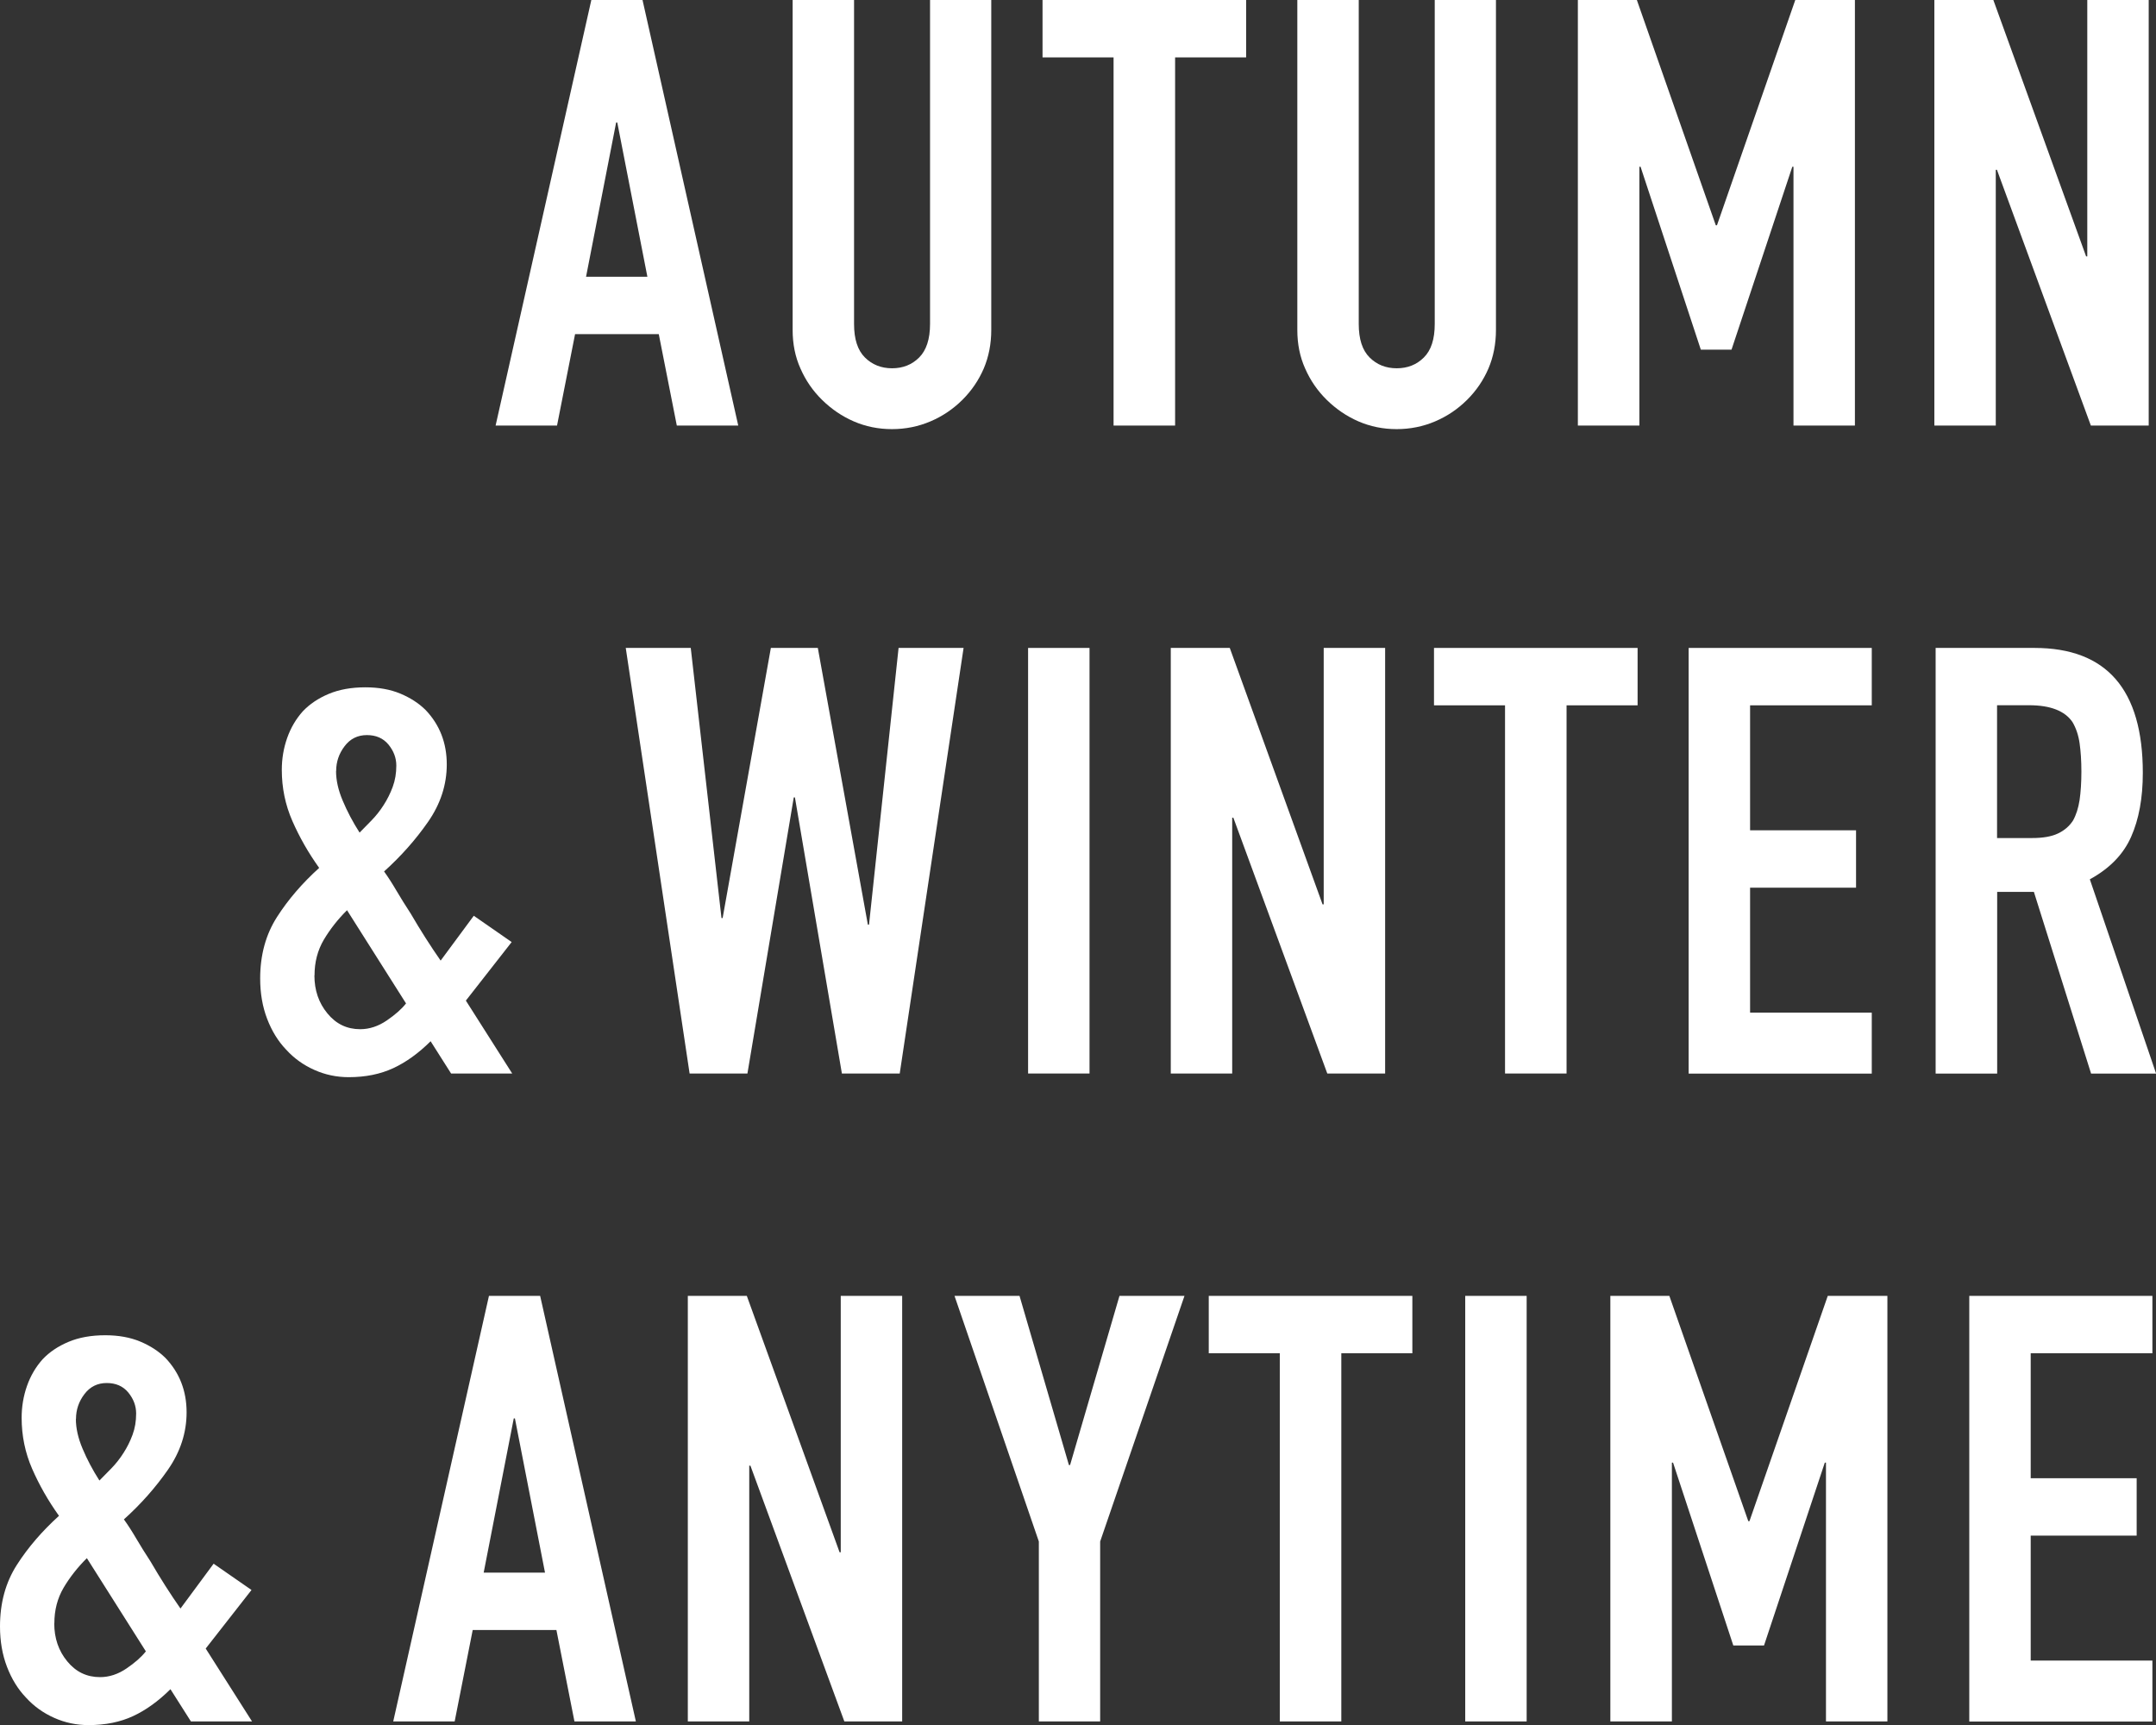 <svg width="190" height="152" viewBox="0 0 190 152" fill="none" xmlns="http://www.w3.org/2000/svg">
<rect x="0" y="0" width="190" height="152" fill="#333333" stroke="none"/>
<g clip-path="url(#clip0_893_1494)">
<path d="M43.676 37.499L52.112 0H56.623L65.059 37.499H59.645L58.055 29.442H50.679L49.089 37.499H43.676ZM57.051 24.384L54.4 10.799H54.297L51.647 24.384H57.06H57.051Z" fill="white"/>
<path d="M87.356 0V29.073C87.356 30.3 87.133 31.436 86.696 32.469C86.249 33.503 85.626 34.426 84.808 35.238C83.989 36.05 83.059 36.678 81.999 37.13C80.938 37.582 79.804 37.813 78.604 37.813C77.404 37.813 76.278 37.582 75.237 37.13C74.195 36.678 73.265 36.041 72.447 35.238C71.628 34.435 70.996 33.512 70.54 32.469C70.075 31.436 69.852 30.3 69.852 29.073V0H75.265V28.547C75.265 29.885 75.581 30.863 76.223 31.5C76.855 32.128 77.655 32.451 78.613 32.451C79.571 32.451 80.362 32.137 81.003 31.5C81.636 30.863 81.961 29.885 81.961 28.547V0H87.375H87.356Z" fill="white"/>
<path d="M98.135 37.499V5.058H91.875V0H109.817V5.058H103.557V37.499H98.144H98.135Z" fill="white"/>
<path d="M131.833 0V29.073C131.833 30.3 131.609 31.436 131.172 32.469C130.726 33.503 130.103 34.426 129.284 35.238C128.466 36.05 127.535 36.678 126.475 37.13C125.415 37.582 124.28 37.813 123.08 37.813C121.881 37.813 120.755 37.582 119.713 37.13C118.672 36.678 117.742 36.041 116.923 35.238C116.105 34.435 115.472 33.512 115.016 32.469C114.551 31.436 114.328 30.3 114.328 29.073V0H119.741V28.547C119.741 29.885 120.058 30.863 120.699 31.5C121.341 32.137 122.132 32.451 123.09 32.451C124.048 32.451 124.838 32.137 125.48 31.5C126.122 30.863 126.438 29.885 126.438 28.547V0H131.851H131.833Z" fill="white"/>
<path d="M139.051 37.499V0H144.25L151.207 19.853H151.309L158.211 0H163.466V37.499H158.053V14.693H157.95L152.593 30.808H149.886L144.576 14.693H144.473V37.499H139.06H139.051Z" fill="white"/>
<path d="M170.467 37.499V0H175.666L183.842 22.594H183.944V0H189.357V37.499H184.26L175.982 14.961H175.88V37.499H170.467Z" fill="white"/>
<path d="M39.753 94.593L37.949 91.75C36.889 92.802 35.791 93.596 34.656 94.122C33.522 94.648 32.219 94.916 30.731 94.916C29.671 94.916 28.657 94.704 27.708 94.279C26.75 93.855 25.923 93.264 25.216 92.489C24.509 91.75 23.951 90.846 23.542 89.775C23.132 88.705 22.928 87.523 22.928 86.222C22.928 84.154 23.421 82.346 24.416 80.795C25.402 79.254 26.648 77.814 28.127 76.476C27.169 75.137 26.388 73.762 25.765 72.341C25.141 70.919 24.834 69.415 24.834 67.837C24.834 66.859 24.992 65.917 25.309 65.022C25.625 64.126 26.09 63.342 26.685 62.678C27.29 62.041 28.043 61.533 28.964 61.145C29.885 60.758 30.964 60.564 32.201 60.564C33.363 60.564 34.396 60.749 35.279 61.118C36.163 61.487 36.907 61.967 37.512 62.567C38.749 63.868 39.372 65.465 39.372 67.357C39.372 69.147 38.823 70.836 37.726 72.415C36.628 73.993 35.335 75.451 33.847 76.789C34.2 77.278 34.563 77.841 34.935 78.478C35.307 79.115 35.726 79.78 36.182 80.481C37.065 81.995 37.949 83.379 38.832 84.644L41.753 80.693L45.092 83.01L41.055 88.169L45.138 94.593H39.725H39.753ZM27.708 85.954C27.708 87.256 28.09 88.372 28.852 89.295C29.615 90.228 30.573 90.689 31.745 90.689C32.554 90.689 33.336 90.43 34.08 89.923C34.824 89.415 35.391 88.917 35.782 88.418L30.582 80.204C29.764 81.016 29.085 81.884 28.536 82.807C27.988 83.739 27.718 84.782 27.718 85.945L27.708 85.954ZM29.615 67.948C29.615 68.76 29.81 69.627 30.201 70.55C30.592 71.482 31.085 72.424 31.689 73.365C32.005 73.051 32.359 72.692 32.749 72.285C33.14 71.879 33.494 71.436 33.81 70.938C34.126 70.449 34.396 69.913 34.61 69.332C34.824 68.751 34.926 68.132 34.926 67.458C34.926 66.785 34.693 66.175 34.238 65.612C33.773 65.049 33.14 64.773 32.331 64.773C31.522 64.773 30.861 65.096 30.369 65.751C29.876 66.397 29.624 67.126 29.624 67.938L29.615 67.948Z" fill="white"/>
<path d="M84.917 57.093L79.29 94.593H74.193L70.054 70.264H69.952L65.868 94.593H60.772L55.145 57.093H60.874L63.581 80.896H63.683L67.933 57.093H72.072L76.481 81.478H76.583L79.188 57.093H84.917Z" fill="white"/>
<path d="M90.602 94.593V57.093H96.015V94.593H90.602Z" fill="white"/>
<path d="M103.176 94.593V57.093H108.375L116.551 79.687H116.653V57.093H122.066V94.593H116.969L108.691 72.054H108.589V94.593H103.176Z" fill="white"/>
<path d="M132.633 94.593V62.151H126.373V57.093H144.315V62.151H138.055V94.593H132.642H132.633Z" fill="white"/>
<path d="M148.814 94.593V57.093H164.952V62.151H154.228V73.162H163.566V78.219H154.228V89.23H164.952V94.602H148.814V94.593Z" fill="white"/>
<path d="M170.58 94.593V57.093H179.286C185.657 57.093 188.838 60.767 188.838 68.104C188.838 70.319 188.494 72.193 187.805 73.743C187.117 75.294 185.908 76.531 184.169 77.481L190.01 94.602H184.28L179.239 78.589H176.003V94.602H170.589L170.58 94.593ZM175.993 62.151V73.845H179.072C180.03 73.845 180.783 73.716 181.351 73.448C181.918 73.18 182.355 72.811 182.681 72.313C182.96 71.823 183.155 71.214 183.267 70.494C183.369 69.775 183.425 68.944 183.425 67.993C183.425 67.043 183.369 66.212 183.267 65.492C183.164 64.772 182.95 64.145 182.634 63.618C181.964 62.64 180.69 62.142 178.811 62.142H176.003L175.993 62.151Z" fill="white"/>
<path d="M16.825 151.686L15.021 148.844C13.961 149.896 12.863 150.689 11.729 151.216C10.594 151.742 9.292 152.009 7.803 152.009C6.743 152.009 5.729 151.797 4.781 151.372C3.823 150.948 2.995 150.357 2.288 149.582C1.581 148.844 1.023 147.939 0.614 146.868C0.205 145.798 0 144.616 0 143.315C0 141.248 0.493 139.439 1.488 137.888C2.474 136.347 3.72 134.907 5.199 133.569C4.241 132.231 3.46 130.855 2.837 129.434C2.214 128.013 1.907 126.508 1.907 124.93C1.907 123.952 2.065 123.01 2.381 122.115C2.697 121.22 3.162 120.435 3.758 119.771C4.362 119.134 5.116 118.626 6.036 118.239C6.957 117.851 8.036 117.657 9.273 117.657C10.436 117.657 11.468 117.842 12.352 118.211C13.235 118.58 13.979 119.06 14.584 119.66C15.821 120.961 16.444 122.558 16.444 124.45C16.444 126.241 15.895 127.93 14.798 129.508C13.7 131.086 12.408 132.544 10.919 133.883C11.273 134.372 11.636 134.935 12.008 135.572C12.38 136.208 12.798 136.873 13.254 137.574C14.137 139.088 15.021 140.472 15.905 141.737L18.825 137.787L22.164 140.103L18.128 145.263L22.211 151.686H16.797H16.825ZM4.781 143.047C4.781 144.349 5.162 145.466 5.925 146.389C6.687 147.321 7.645 147.782 8.817 147.782C9.626 147.782 10.408 147.524 11.152 147.016C11.896 146.509 12.463 146.01 12.854 145.512L7.655 137.298C6.836 138.11 6.157 138.977 5.608 139.9C5.06 140.832 4.79 141.875 4.79 143.038L4.781 143.047ZM6.687 125.041C6.687 125.853 6.883 126.721 7.273 127.644C7.664 128.576 8.157 129.517 8.761 130.458C9.078 130.145 9.431 129.785 9.822 129.379C10.213 128.973 10.566 128.53 10.882 128.031C11.198 127.542 11.468 127.007 11.682 126.425C11.896 125.844 11.998 125.225 11.998 124.552C11.998 123.878 11.766 123.269 11.31 122.706C10.845 122.143 10.213 121.866 9.403 121.866C8.594 121.866 7.934 122.189 7.441 122.844C6.948 123.49 6.697 124.219 6.697 125.032L6.687 125.041Z" fill="white"/>
<path d="M34.654 151.686L43.09 114.187H47.601L56.037 151.686H50.624L49.034 143.628H41.658L40.068 151.686H34.654ZM48.029 138.571L45.378 124.985H45.276L42.625 138.571H48.038H48.029Z" fill="white"/>
<path d="M60.615 151.686V114.187H65.814L73.99 136.78H74.092V114.187H79.505V151.686H74.409L66.131 129.147H66.028V151.686H60.615Z" fill="white"/>
<path d="M91.549 151.686V135.83L84.117 114.187H89.847L94.199 129.092H94.302L98.655 114.187H104.384L96.953 135.83V151.686H91.539H91.549Z" fill="white"/>
<path d="M112.783 151.686V119.244H106.523V114.187H124.465V119.244H118.205V151.686H112.792H112.783Z" fill="white"/>
<path d="M129.125 151.686V114.187H134.538V151.686H129.125Z" fill="white"/>
<path d="M141.914 151.686V114.187H147.113L154.07 134.039H154.173L161.074 114.187H166.329V151.686H160.916V128.88H160.814L155.456 144.994H152.75L147.439 128.88H147.337V151.686H141.923H141.914Z" fill="white"/>
<path d="M173.545 151.686V114.187H189.682V119.244H178.958V130.255H188.296V135.313H178.958V146.323H189.682V151.695H173.545V151.686Z" fill="white"/>
</g>
<defs>
<clipPath id="clip0_893_1494">
<rect width="190" height="152" fill="white"/>
</clipPath>
</defs>
</svg>
